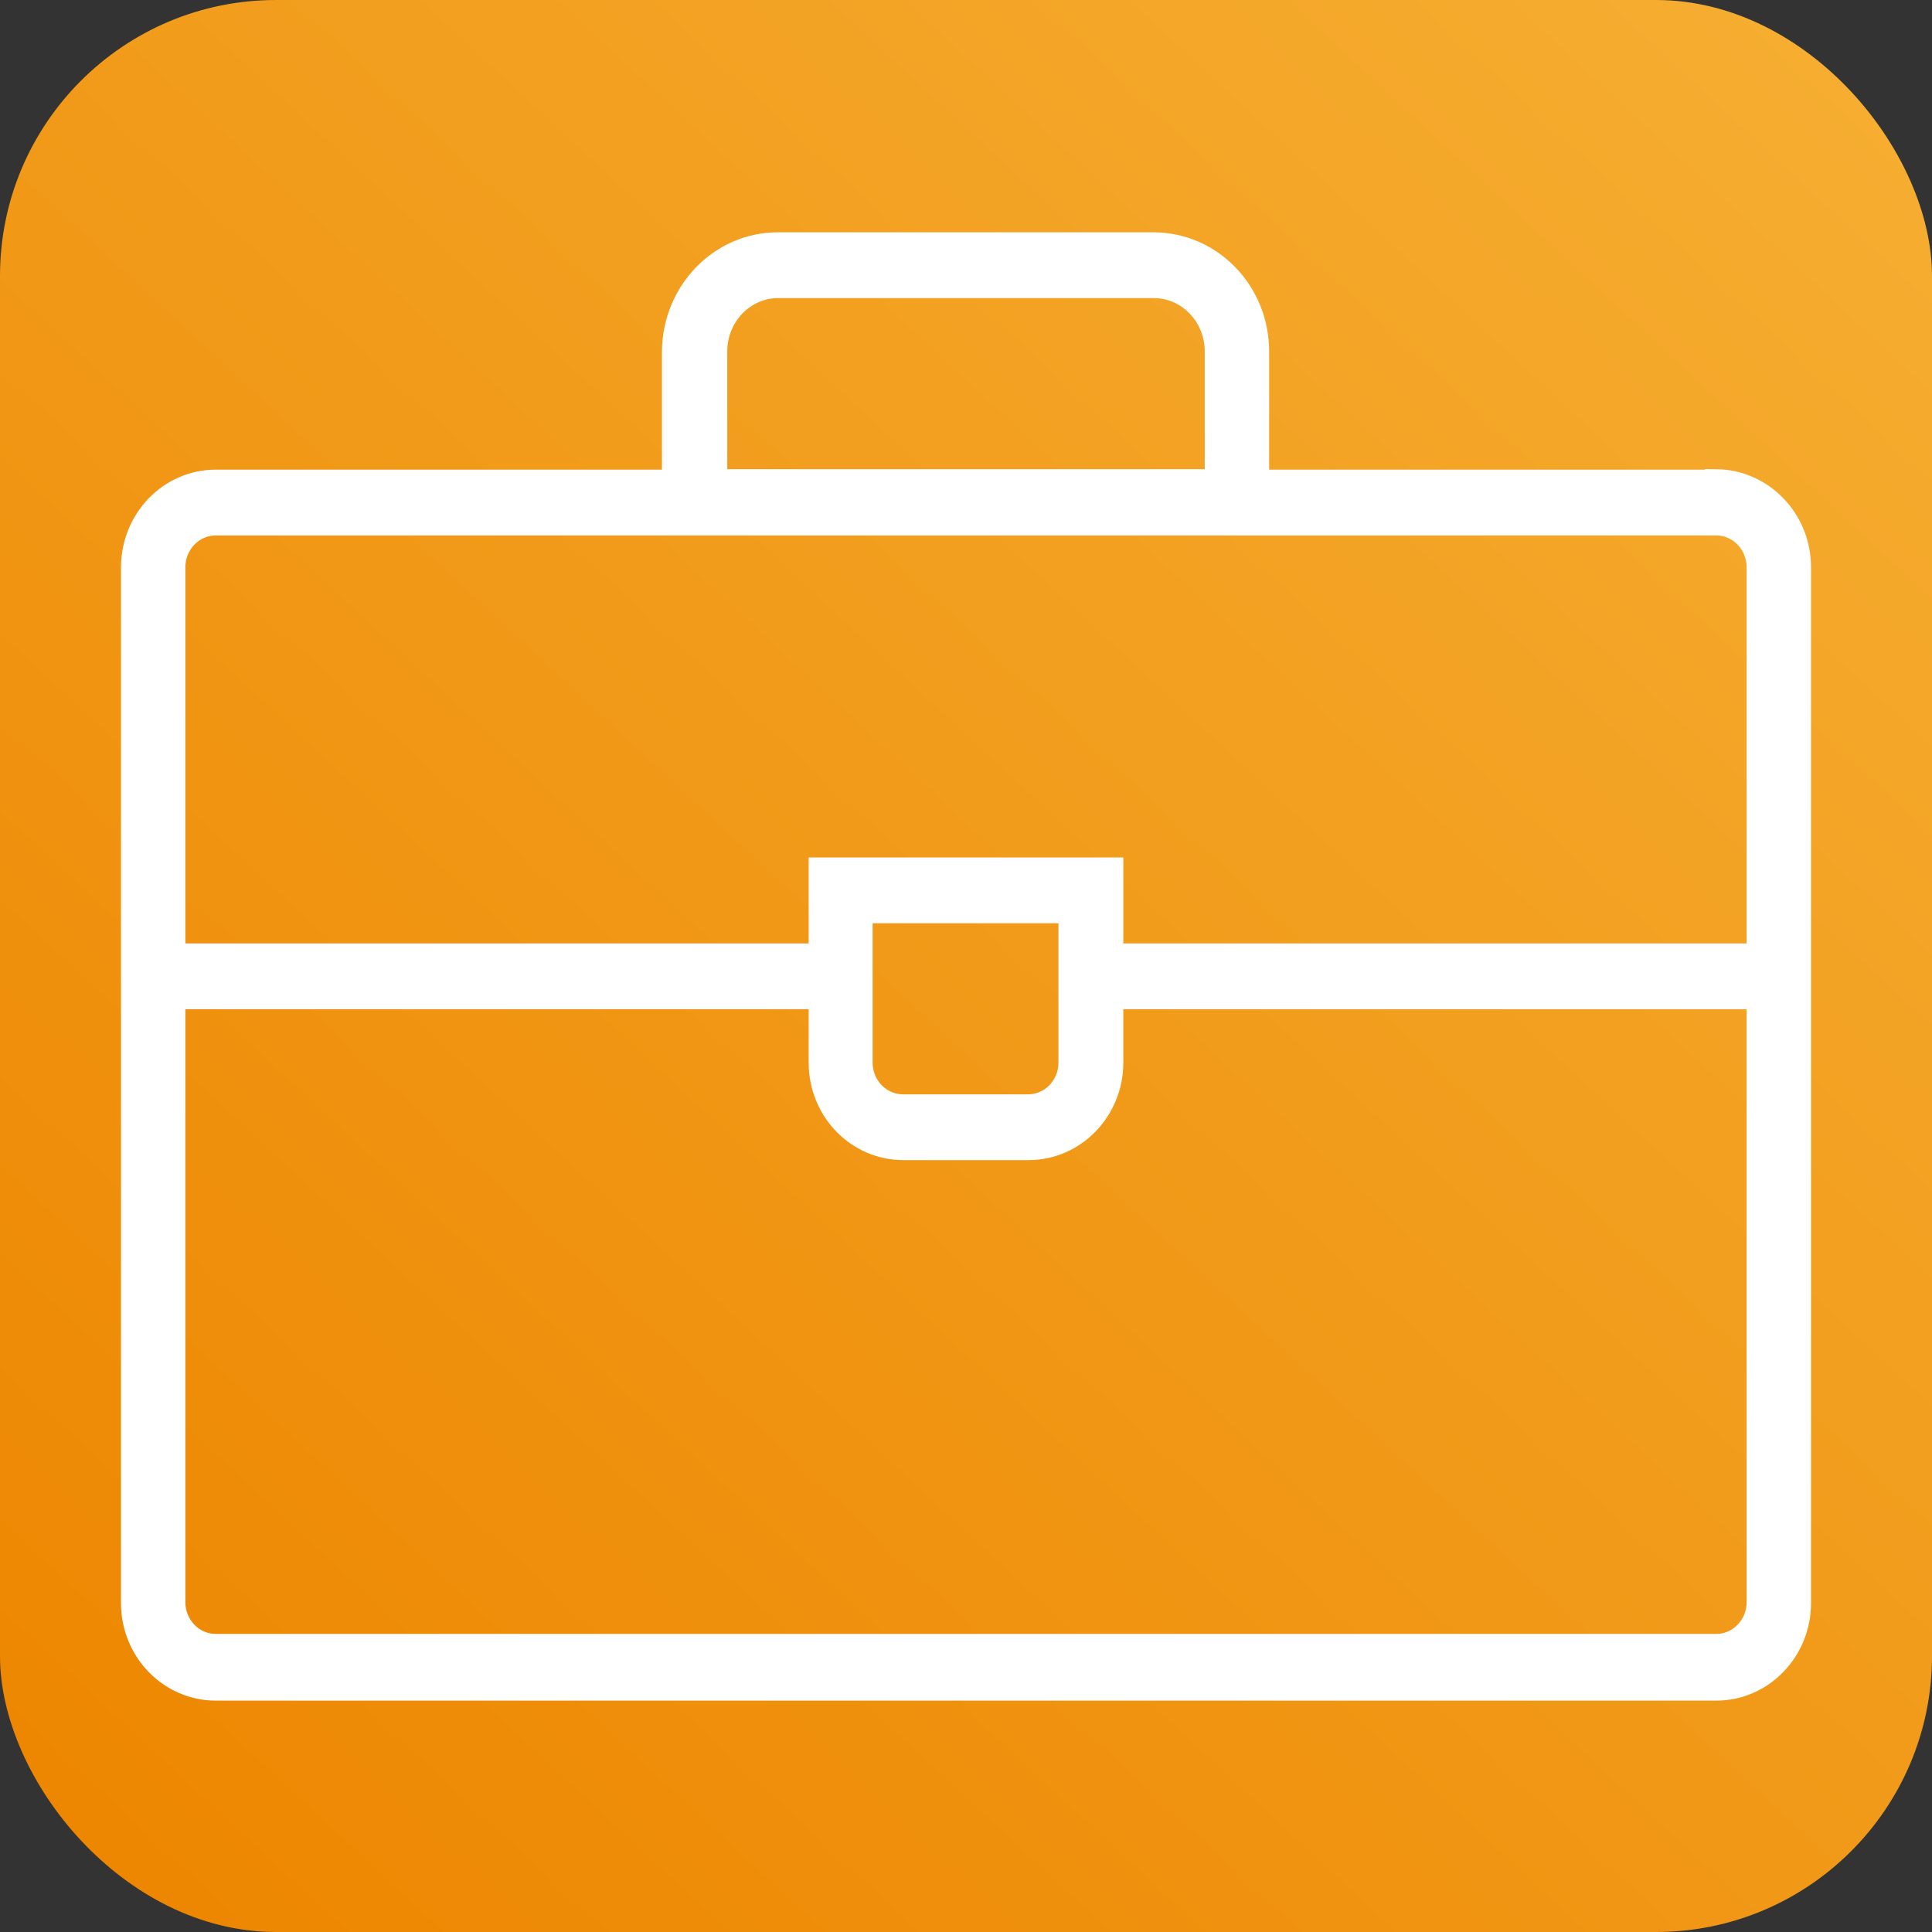 <?xml version="1.0" encoding="UTF-8"?>
<svg id="Layer_1" data-name="Layer 1" xmlns="http://www.w3.org/2000/svg" xmlns:xlink="http://www.w3.org/1999/xlink" viewBox="0 0 42 42">
  <rect x="0" y="0" width="42" height="42" fill="#333333" stroke="none"/>
  <defs>
    <style>
      .cls-1 {
        fill: #fff;
        stroke: #fff;
        stroke-miterlimit: 10;
        stroke-width: .5px;
      }

      .cls-2 {
        fill: none;
      }

      .cls-3 {
        fill: url(#linear-gradient);
      }
    </style>
    <linearGradient id="linear-gradient" x1="-490" y1="-162.27" x2="-489.07" y2="-163.27" gradientTransform="translate(20582 6856.57) scale(42)" gradientUnits="userSpaceOnUse">
      <stop offset="0" stop-color="#ed8600"/>
      <stop offset="1" stop-color="#f6af33"/>
    </linearGradient>
  </defs>
  <g id="Layer_1-2" data-name="Layer 1">
    <g id="co-flo-access-control-icon">
      <rect id="Rectangle_313" data-name="Rectangle 313" class="cls-3" width="42" height="42" rx="6" ry="6"/>
      <g id="remote-control-line">
        <path id="Path_327" data-name="Path 327" class="cls-2" d="M9,9h24v24H9V9Z"/>
      </g>
    </g>
  </g>
  <g id="Layer_2" data-name="Layer 2">
    <path class="cls-1" d="M37.31,10.46h-9.97v-2.82c0-1.29-1.01-2.34-2.27-2.34h-8.16c-1.25,0-2.26,1.05-2.27,2.34v2.82H4.69c-1,0-1.81,.84-1.81,1.88v22.51c0,1.03,.81,1.87,1.81,1.87H37.31c1,0,1.81-.84,1.81-1.87V12.33c0-1.03-.81-1.87-1.81-1.88h0ZM15.56,7.64c0-.78,.61-1.41,1.36-1.41h8.16c.75,0,1.36,.63,1.36,1.41v2.81H15.56v-2.81Zm-10.88,3.75H37.31c.5,0,.91,.42,.91,.94v8.43h-14.05v-1.87h-6.34v1.87H3.78V12.33c0-.52,.41-.94,.91-.94h0Zm18.58,8.43v3.28c0,.52-.41,.94-.91,.94h-2.72c-.5,0-.91-.42-.91-.94v-3.28h4.54Zm14.05,15.95H4.69c-.5,0-.91-.42-.91-.94v-13.14h14.05v1.41c0,1.04,.81,1.87,1.81,1.87h2.72c1,0,1.81-.84,1.81-1.87v-1.41h14.05v13.14c0,.52-.41,.94-.91,.94h0Z"/>
  </g>
</svg>